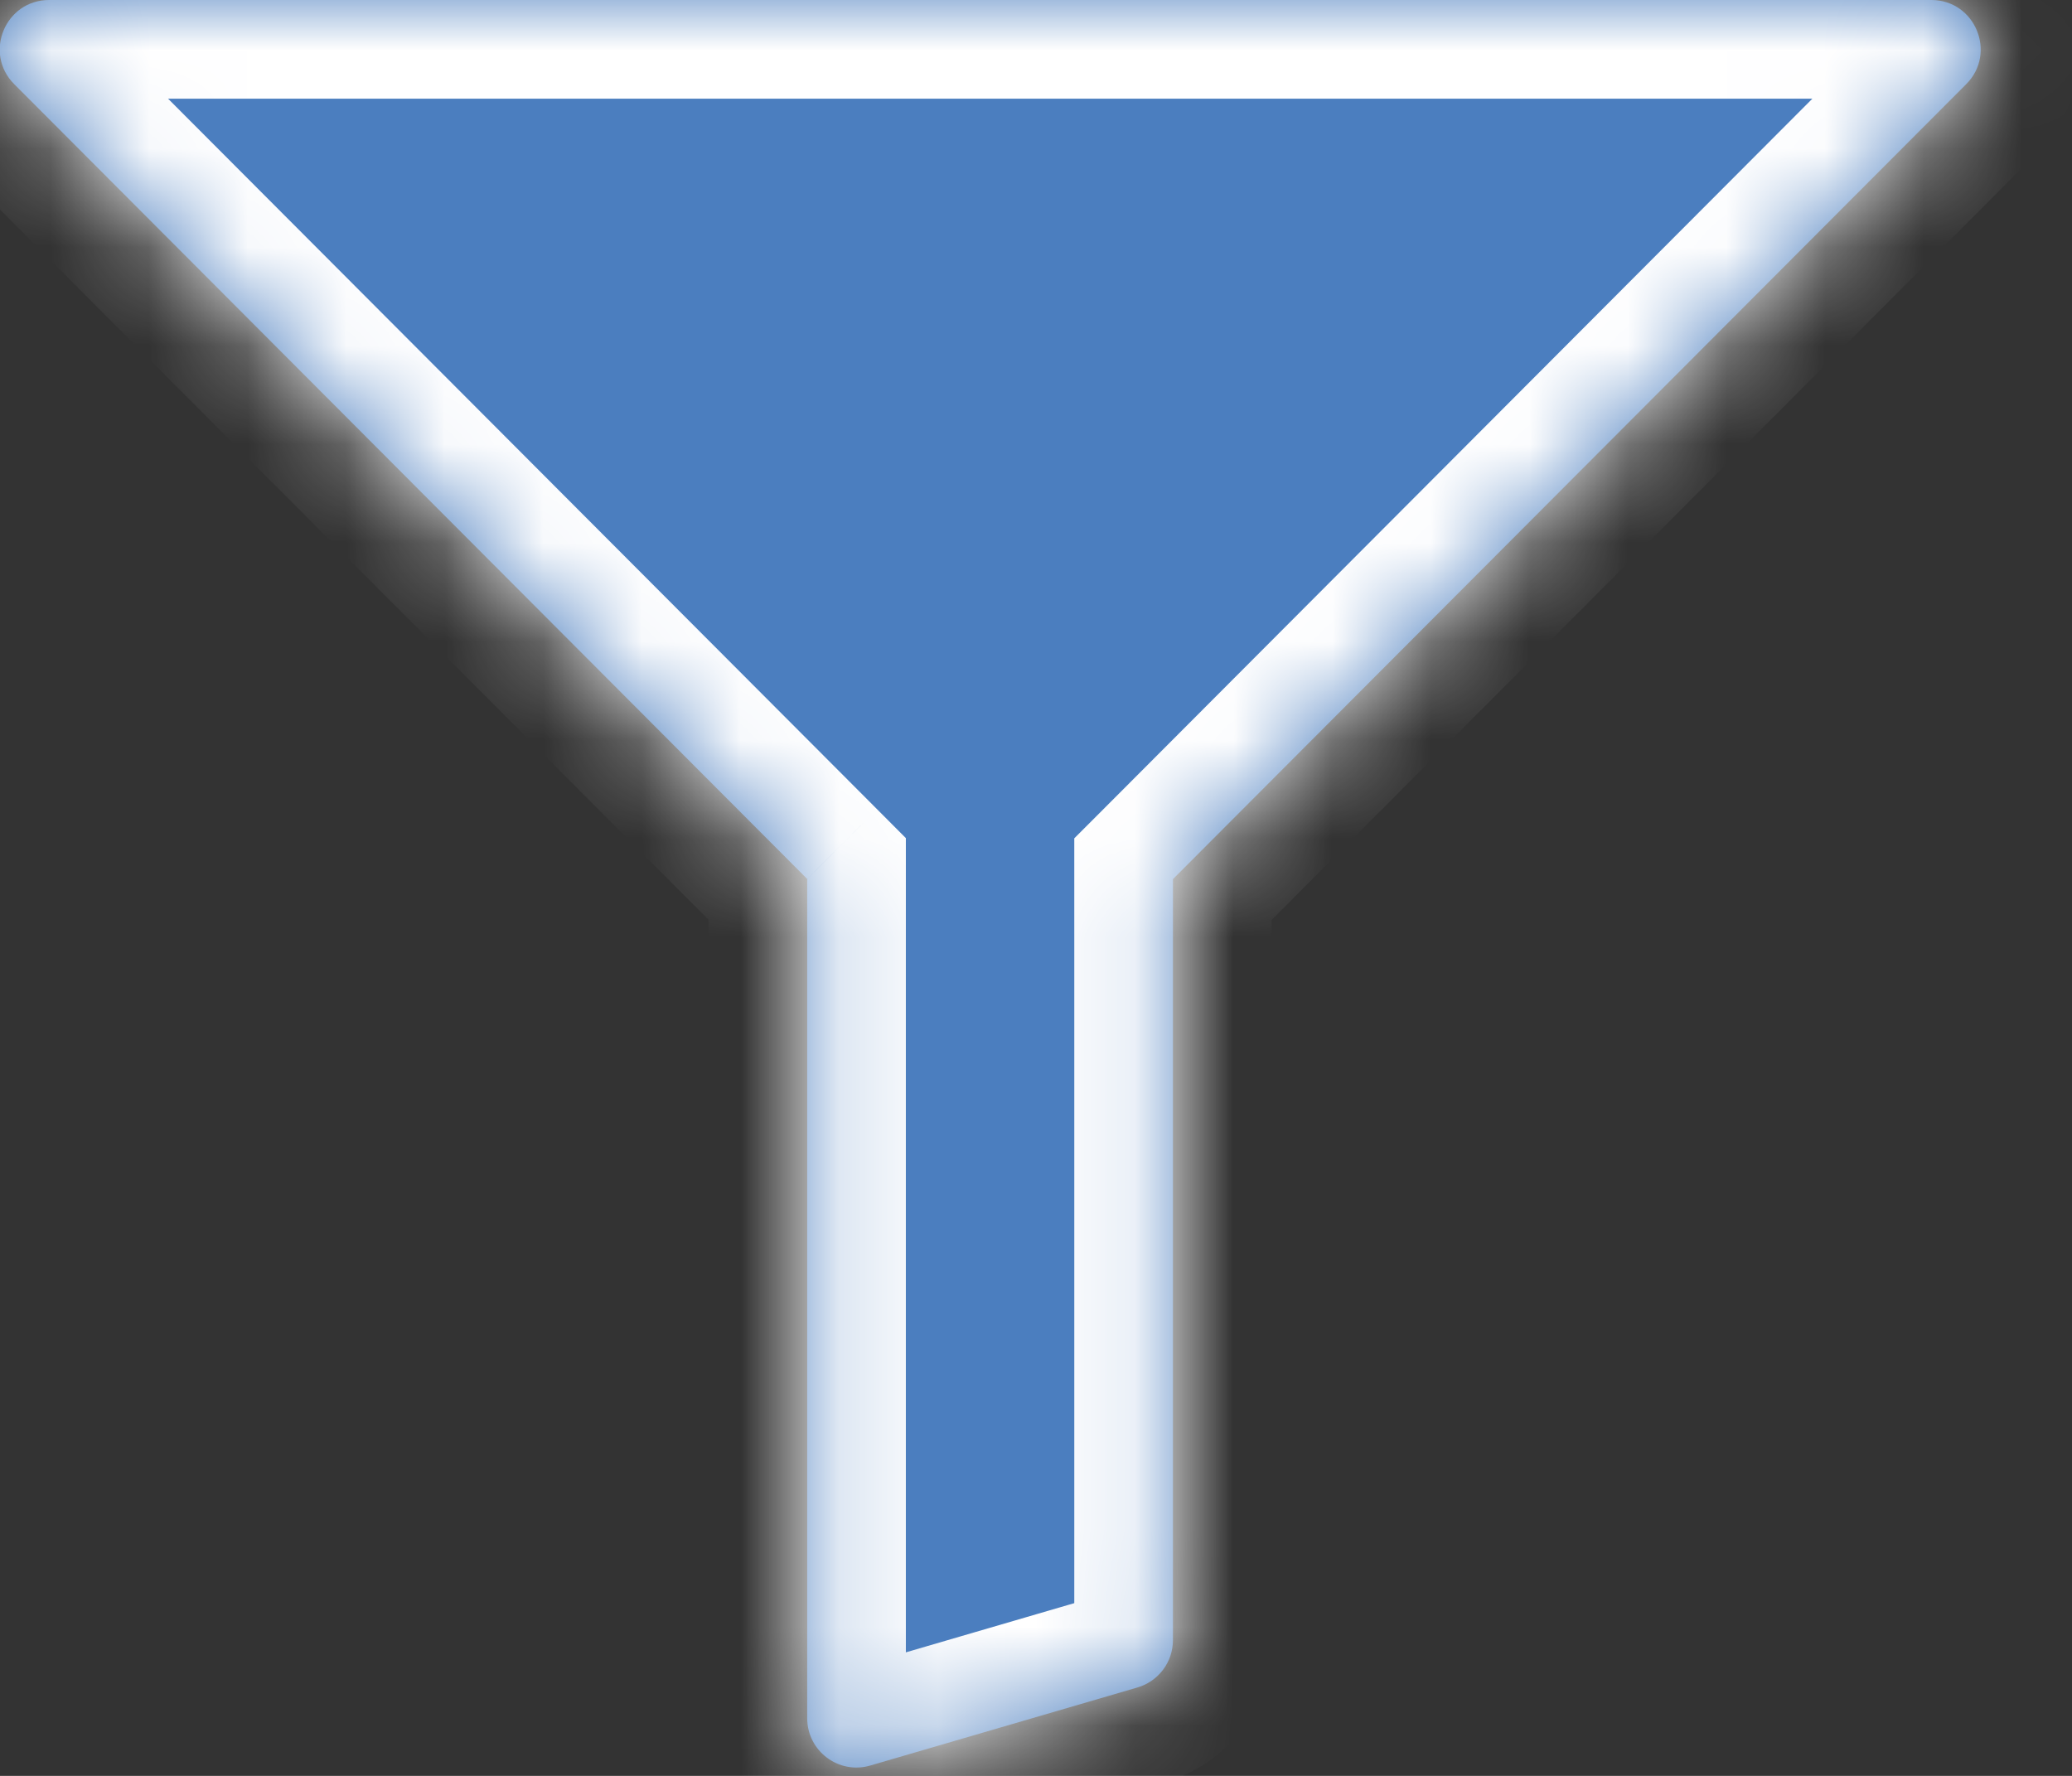 <svg width="21" height="18" viewBox="0 0 21 18" fill="none" xmlns="http://www.w3.org/2000/svg">
<rect x="0" y="0" width="21" height="18" fill="#333333" stroke="none"/>
<mask id="path-1-inside-1_196_224" fill="white">
<path fill-rule="evenodd" clip-rule="evenodd" d="M8.181 8.909L0.144 0.853C-0.17 0.538 0.053 -0 0.498 -0L19.574 -0C20.019 -0 20.242 0.538 19.928 0.853L11.888 8.911V16.624C11.888 16.846 11.742 17.041 11.528 17.104L8.821 17.895C8.501 17.989 8.181 17.749 8.181 17.415V8.909Z"/>
</mask>
<path fill-rule="evenodd" clip-rule="evenodd" d="M8.181 8.909L0.144 0.853C-0.17 0.538 0.053 -0 0.498 -0L19.574 -0C20.019 -0 20.242 0.538 19.928 0.853L11.888 8.911V16.624C11.888 16.846 11.742 17.041 11.528 17.104L8.821 17.895C8.501 17.989 8.181 17.749 8.181 17.415V8.909Z" fill="#4B7EBF"/>
<path d="M8.181 8.909H9.181V8.495L8.889 8.202L8.181 8.909ZM0.144 0.853L0.852 0.147L0.852 0.147L0.144 0.853ZM0.498 -0L0.498 1L0.498 -0ZM19.574 -0V1V-0ZM19.928 0.853L20.636 1.559V1.559L19.928 0.853ZM11.888 8.911L11.18 8.205L10.888 8.497V8.911H11.888ZM11.528 17.104L11.809 18.064H11.809L11.528 17.104ZM8.821 17.895L9.102 18.855L9.102 18.855L8.821 17.895ZM8.889 8.202L0.852 0.147L-0.564 1.559L7.473 9.615L8.889 8.202ZM0.852 0.147C1.166 0.462 0.943 1 0.498 1L0.498 -1C-0.837 -1 -1.507 0.614 -0.564 1.559L0.852 0.147ZM0.498 1L19.574 1V-1L0.498 -1L0.498 1ZM19.574 1C19.128 1 18.905 0.462 19.22 0.147L20.636 1.559C21.579 0.614 20.909 -1 19.574 -1V1ZM19.22 0.147L11.18 8.205L12.596 9.617L20.636 1.559L19.22 0.147ZM10.888 8.911V16.624H12.888V8.911H10.888ZM10.888 16.624C10.888 16.402 11.035 16.206 11.248 16.144L11.809 18.064C12.449 17.877 12.888 17.29 12.888 16.624H10.888ZM11.248 16.144L8.541 16.935L9.102 18.855L11.809 18.064L11.248 16.144ZM8.541 16.935C8.861 16.842 9.181 17.082 9.181 17.415H7.181C7.181 18.416 8.142 19.136 9.102 18.855L8.541 16.935ZM9.181 17.415V8.909H7.181V17.415H9.181Z" fill="white" mask="url(#path-1-inside-1_196_224)"/>
</svg>
